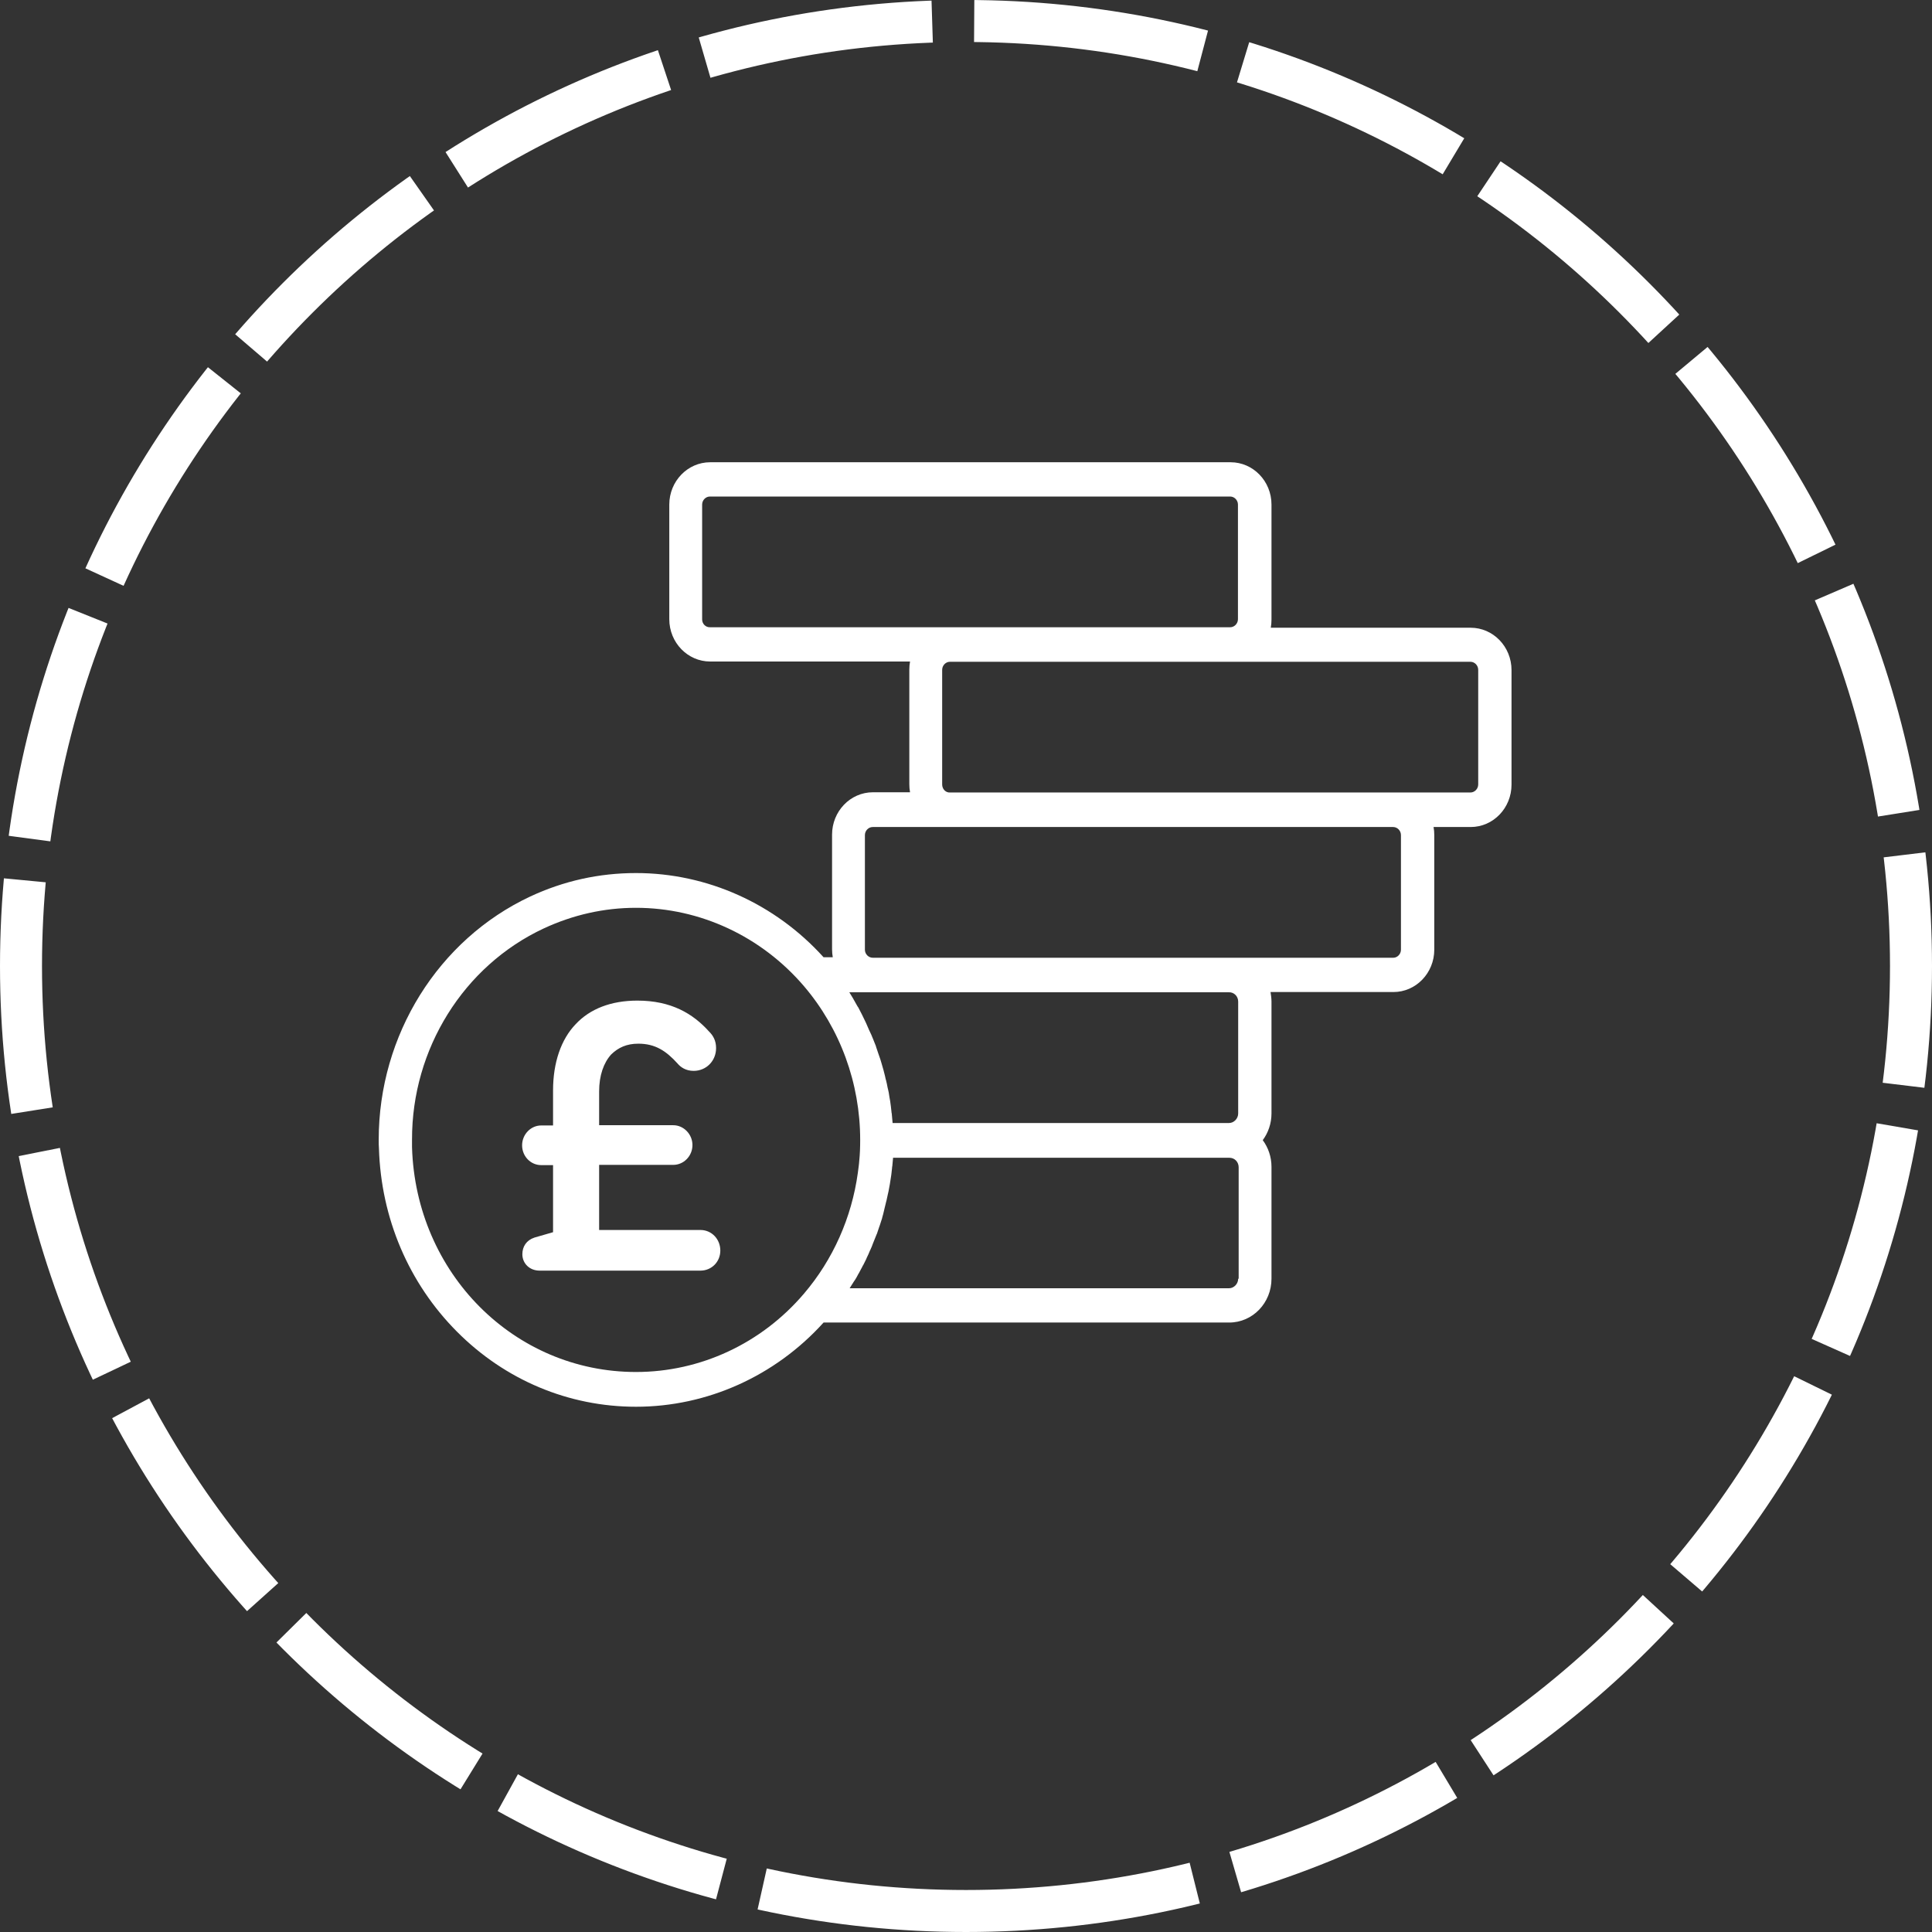 <?xml version="1.0" encoding="UTF-8"?>
<svg width="92px" height="92px" viewBox="0 0 92 92" version="1.1" xmlns="http://www.w3.org/2000/svg" xmlns:xlink="http://www.w3.org/1999/xlink">
    <rect x="0" y="0" width="92" height="92" fill="#333333" stroke="none"/>
    <!-- Generator: Sketch 55.2 (78181) - https://sketchapp.com -->
    <title>Group 5</title>
    <desc>Created with Sketch.</desc>
    <g id="Design-Development" stroke="none" stroke-width="1" fill="none" fill-rule="evenodd">
        <g id="Home" transform="translate(-1104, -1409)" fill-rule="nonzero">
            <g id="Group-5" transform="translate(1105, 1410)">
                <path d="M45,90 C69.853,90 90,69.853 90,45 C90,20.147 69.853,0 45,0 C20.147,0 0,20.147 0,45 C0,69.853 20.147,90 45,90 Z" id="Oval-Copy-26" stroke="#FFFFFF" stroke-width="2" stroke-dasharray="11,2"></path>
                <g id="Group-4" transform="translate(17, 21)" fill="#FFFFFF">
                    <g id="iconfinder_finance-money-dollar-26_4057993">
                        <path d="M3.757,41.409 C6.053,43.718 9.079,44.988 12.285,44.988 C15.671,44.988 18.911,43.531 21.218,40.978 L40.534,40.978 C41.648,40.978 42.547,40.045 42.547,38.891 L42.547,33.563 C42.547,33.085 42.39,32.642 42.131,32.293 C42.39,31.943 42.547,31.5 42.547,31.022 L42.547,25.694 C42.547,25.543 42.525,25.391 42.502,25.24 L48.352,25.24 C49.432,25.24 50.299,24.33 50.299,23.223 L50.299,17.767 C50.299,17.639 50.288,17.499 50.265,17.382 L52.031,17.382 C53.111,17.382 53.977,16.473 53.977,15.365 L53.977,9.909 C53.977,8.79 53.1,7.892 52.031,7.892 L42.514,7.892 C42.536,7.764 42.547,7.636 42.547,7.508 L42.547,2.028 C42.547,0.909 41.67,0.012 40.601,0.012 L15.818,0.012 C14.738,0.012 13.871,0.921 13.871,2.028 L13.871,7.484 C13.871,8.604 14.749,9.501 15.818,9.501 L25.335,9.501 C25.312,9.63 25.301,9.758 25.301,9.886 L25.301,15.342 C25.301,15.47 25.312,15.61 25.335,15.727 L23.569,15.727 C22.489,15.727 21.622,16.636 21.622,17.744 L21.622,23.199 C21.622,23.328 21.634,23.468 21.656,23.584 L21.218,23.584 C18.911,21.031 15.671,19.574 12.285,19.574 C10.53,19.574 8.842,19.947 7.245,20.693 C2.869,22.745 0.034,27.291 0.034,32.269 C0.034,32.433 0.034,32.561 0.045,32.689 C0.146,36.012 1.462,39.101 3.757,41.409 Z M40.961,38.891 C40.961,39.136 40.759,39.346 40.523,39.346 L22.466,39.346 C22.466,39.346 22.466,39.346 22.466,39.334 C22.534,39.229 22.59,39.136 22.657,39.031 C22.68,39.008 22.691,38.973 22.714,38.949 C22.77,38.868 22.815,38.775 22.86,38.693 C22.871,38.67 22.883,38.646 22.894,38.635 C22.95,38.53 23.006,38.425 23.062,38.32 C23.074,38.297 23.085,38.262 23.108,38.238 C23.152,38.145 23.198,38.063 23.242,37.97 C23.254,37.947 23.265,37.924 23.276,37.889 C23.332,37.784 23.378,37.667 23.422,37.562 C23.434,37.539 23.445,37.516 23.456,37.492 C23.501,37.399 23.535,37.306 23.569,37.212 C23.58,37.189 23.591,37.154 23.602,37.131 C23.648,37.014 23.692,36.909 23.738,36.793 C23.749,36.781 23.749,36.758 23.76,36.746 C23.794,36.641 23.828,36.548 23.861,36.443 C23.872,36.408 23.884,36.385 23.895,36.35 C23.929,36.233 23.974,36.117 24.008,36 C24.008,36 24.008,35.988 24.008,35.988 C24.041,35.872 24.075,35.755 24.098,35.639 C24.109,35.604 24.109,35.58 24.12,35.545 C24.142,35.44 24.176,35.335 24.199,35.219 C24.199,35.207 24.21,35.196 24.21,35.184 C24.233,35.067 24.266,34.939 24.289,34.823 C24.3,34.788 24.3,34.764 24.311,34.729 C24.334,34.624 24.345,34.519 24.367,34.426 C24.367,34.403 24.379,34.38 24.379,34.356 C24.401,34.24 24.413,34.111 24.435,33.995 C24.435,33.972 24.446,33.937 24.446,33.913 C24.457,33.808 24.469,33.703 24.48,33.61 C24.48,33.587 24.48,33.552 24.491,33.528 C24.503,33.4 24.514,33.284 24.525,33.155 C24.525,33.144 24.525,33.144 24.525,33.132 L40.545,33.132 C40.792,33.132 40.984,33.33 40.984,33.587 L40.984,38.891 L40.961,38.891 Z M40.961,25.694 L40.961,31.022 C40.961,31.267 40.759,31.477 40.523,31.477 L24.503,31.477 C24.503,31.465 24.503,31.465 24.503,31.453 C24.491,31.325 24.48,31.209 24.469,31.08 C24.469,31.057 24.469,31.022 24.457,30.999 C24.446,30.894 24.435,30.789 24.424,30.696 C24.424,30.672 24.413,30.637 24.413,30.614 C24.401,30.497 24.379,30.369 24.356,30.253 C24.356,30.229 24.345,30.206 24.345,30.183 C24.334,30.078 24.311,29.973 24.289,29.88 C24.277,29.845 24.277,29.821 24.266,29.786 C24.244,29.67 24.221,29.541 24.188,29.425 C24.188,29.413 24.176,29.402 24.176,29.39 C24.154,29.285 24.131,29.18 24.098,29.063 C24.086,29.028 24.086,29.005 24.075,28.97 C24.041,28.854 24.008,28.737 23.974,28.62 C23.974,28.62 23.974,28.62 23.974,28.62 C23.94,28.504 23.906,28.387 23.861,28.271 C23.85,28.236 23.839,28.212 23.828,28.177 C23.794,28.073 23.76,27.979 23.726,27.874 C23.715,27.863 23.715,27.839 23.715,27.828 C23.67,27.711 23.625,27.595 23.58,27.49 C23.569,27.466 23.558,27.431 23.546,27.408 C23.512,27.315 23.468,27.222 23.422,27.128 C23.411,27.105 23.4,27.082 23.389,27.058 C23.344,26.942 23.288,26.837 23.242,26.72 C23.231,26.697 23.22,26.674 23.209,26.65 C23.164,26.557 23.119,26.464 23.074,26.37 C23.062,26.347 23.051,26.324 23.04,26.301 C22.984,26.196 22.927,26.079 22.871,25.974 C22.86,25.962 22.849,25.939 22.837,25.927 C22.781,25.834 22.736,25.741 22.68,25.648 C22.669,25.624 22.646,25.601 22.635,25.566 C22.567,25.461 22.511,25.356 22.444,25.251 C22.444,25.251 22.444,25.251 22.444,25.251 L23.546,25.251 L40.511,25.251 C40.77,25.24 40.961,25.449 40.961,25.694 Z M15.435,7.496 L15.435,2.028 C15.435,1.819 15.604,1.644 15.806,1.644 L40.579,1.644 C40.781,1.644 40.95,1.819 40.95,2.028 L40.95,7.484 C40.95,7.694 40.781,7.869 40.579,7.869 L27.236,7.869 L15.818,7.869 C15.604,7.881 15.435,7.706 15.435,7.496 Z M26.865,15.354 L26.865,9.898 C26.865,9.688 27.034,9.513 27.236,9.513 L40.59,9.513 L52.02,9.513 C52.222,9.513 52.391,9.688 52.391,9.898 L52.391,15.354 C52.391,15.563 52.222,15.738 52.02,15.738 L48.341,15.738 L27.236,15.738 C27.034,15.75 26.865,15.575 26.865,15.354 Z M23.186,23.223 L23.186,17.767 C23.186,17.557 23.355,17.382 23.558,17.382 L27.236,17.382 L48.341,17.382 C48.544,17.382 48.712,17.557 48.712,17.767 L48.712,23.223 C48.712,23.433 48.544,23.608 48.341,23.608 L40.523,23.608 L23.569,23.608 C23.355,23.608 23.186,23.433 23.186,23.223 Z M7.897,22.209 C9.281,21.567 10.755,21.229 12.285,21.229 C15.345,21.229 18.259,22.593 20.284,24.96 C22.005,26.977 22.961,29.576 22.961,32.281 C22.961,32.619 22.95,32.957 22.916,33.284 C22.905,33.47 22.871,33.657 22.849,33.855 C22.556,35.977 21.668,37.982 20.284,39.602 C18.259,41.981 15.345,43.333 12.285,43.333 C6.491,43.333 1.8,38.635 1.62,32.631 C1.62,32.514 1.62,32.398 1.62,32.269 C1.609,27.956 4.072,23.992 7.897,22.209 Z" id="Shape"></path>
                    </g>
                    <path d="M7.447,36.933 C7.065,37.061 6.874,37.364 6.874,37.725 C6.874,38.157 7.211,38.506 7.695,38.506 L15.356,38.506 C15.885,38.506 16.301,38.087 16.301,37.551 C16.301,37.003 15.885,36.571 15.356,36.571 L10.53,36.571 L10.53,33.47 L14.062,33.47 C14.557,33.47 14.974,33.051 14.974,32.526 C14.974,32.013 14.557,31.582 14.062,31.582 L10.53,31.582 L10.53,29.973 C10.53,29.215 10.744,28.609 11.104,28.212 C11.441,27.886 11.835,27.699 12.398,27.699 C13.207,27.699 13.725,28.049 14.265,28.644 C14.4,28.807 14.648,28.994 15.03,28.994 C15.626,28.994 16.099,28.527 16.099,27.909 C16.099,27.56 15.964,27.315 15.761,27.117 C14.996,26.266 13.961,25.648 12.352,25.648 C11.092,25.648 10.091,26.044 9.416,26.767 C8.719,27.49 8.336,28.597 8.336,29.926 L8.336,31.593 L7.774,31.593 C7.268,31.593 6.862,32.025 6.862,32.538 C6.862,33.062 7.268,33.482 7.774,33.482 L8.336,33.482 L8.336,36.676 L7.447,36.933 Z" id="Path"></path>
                </g>
            </g>
        </g>
    </g>
</svg>